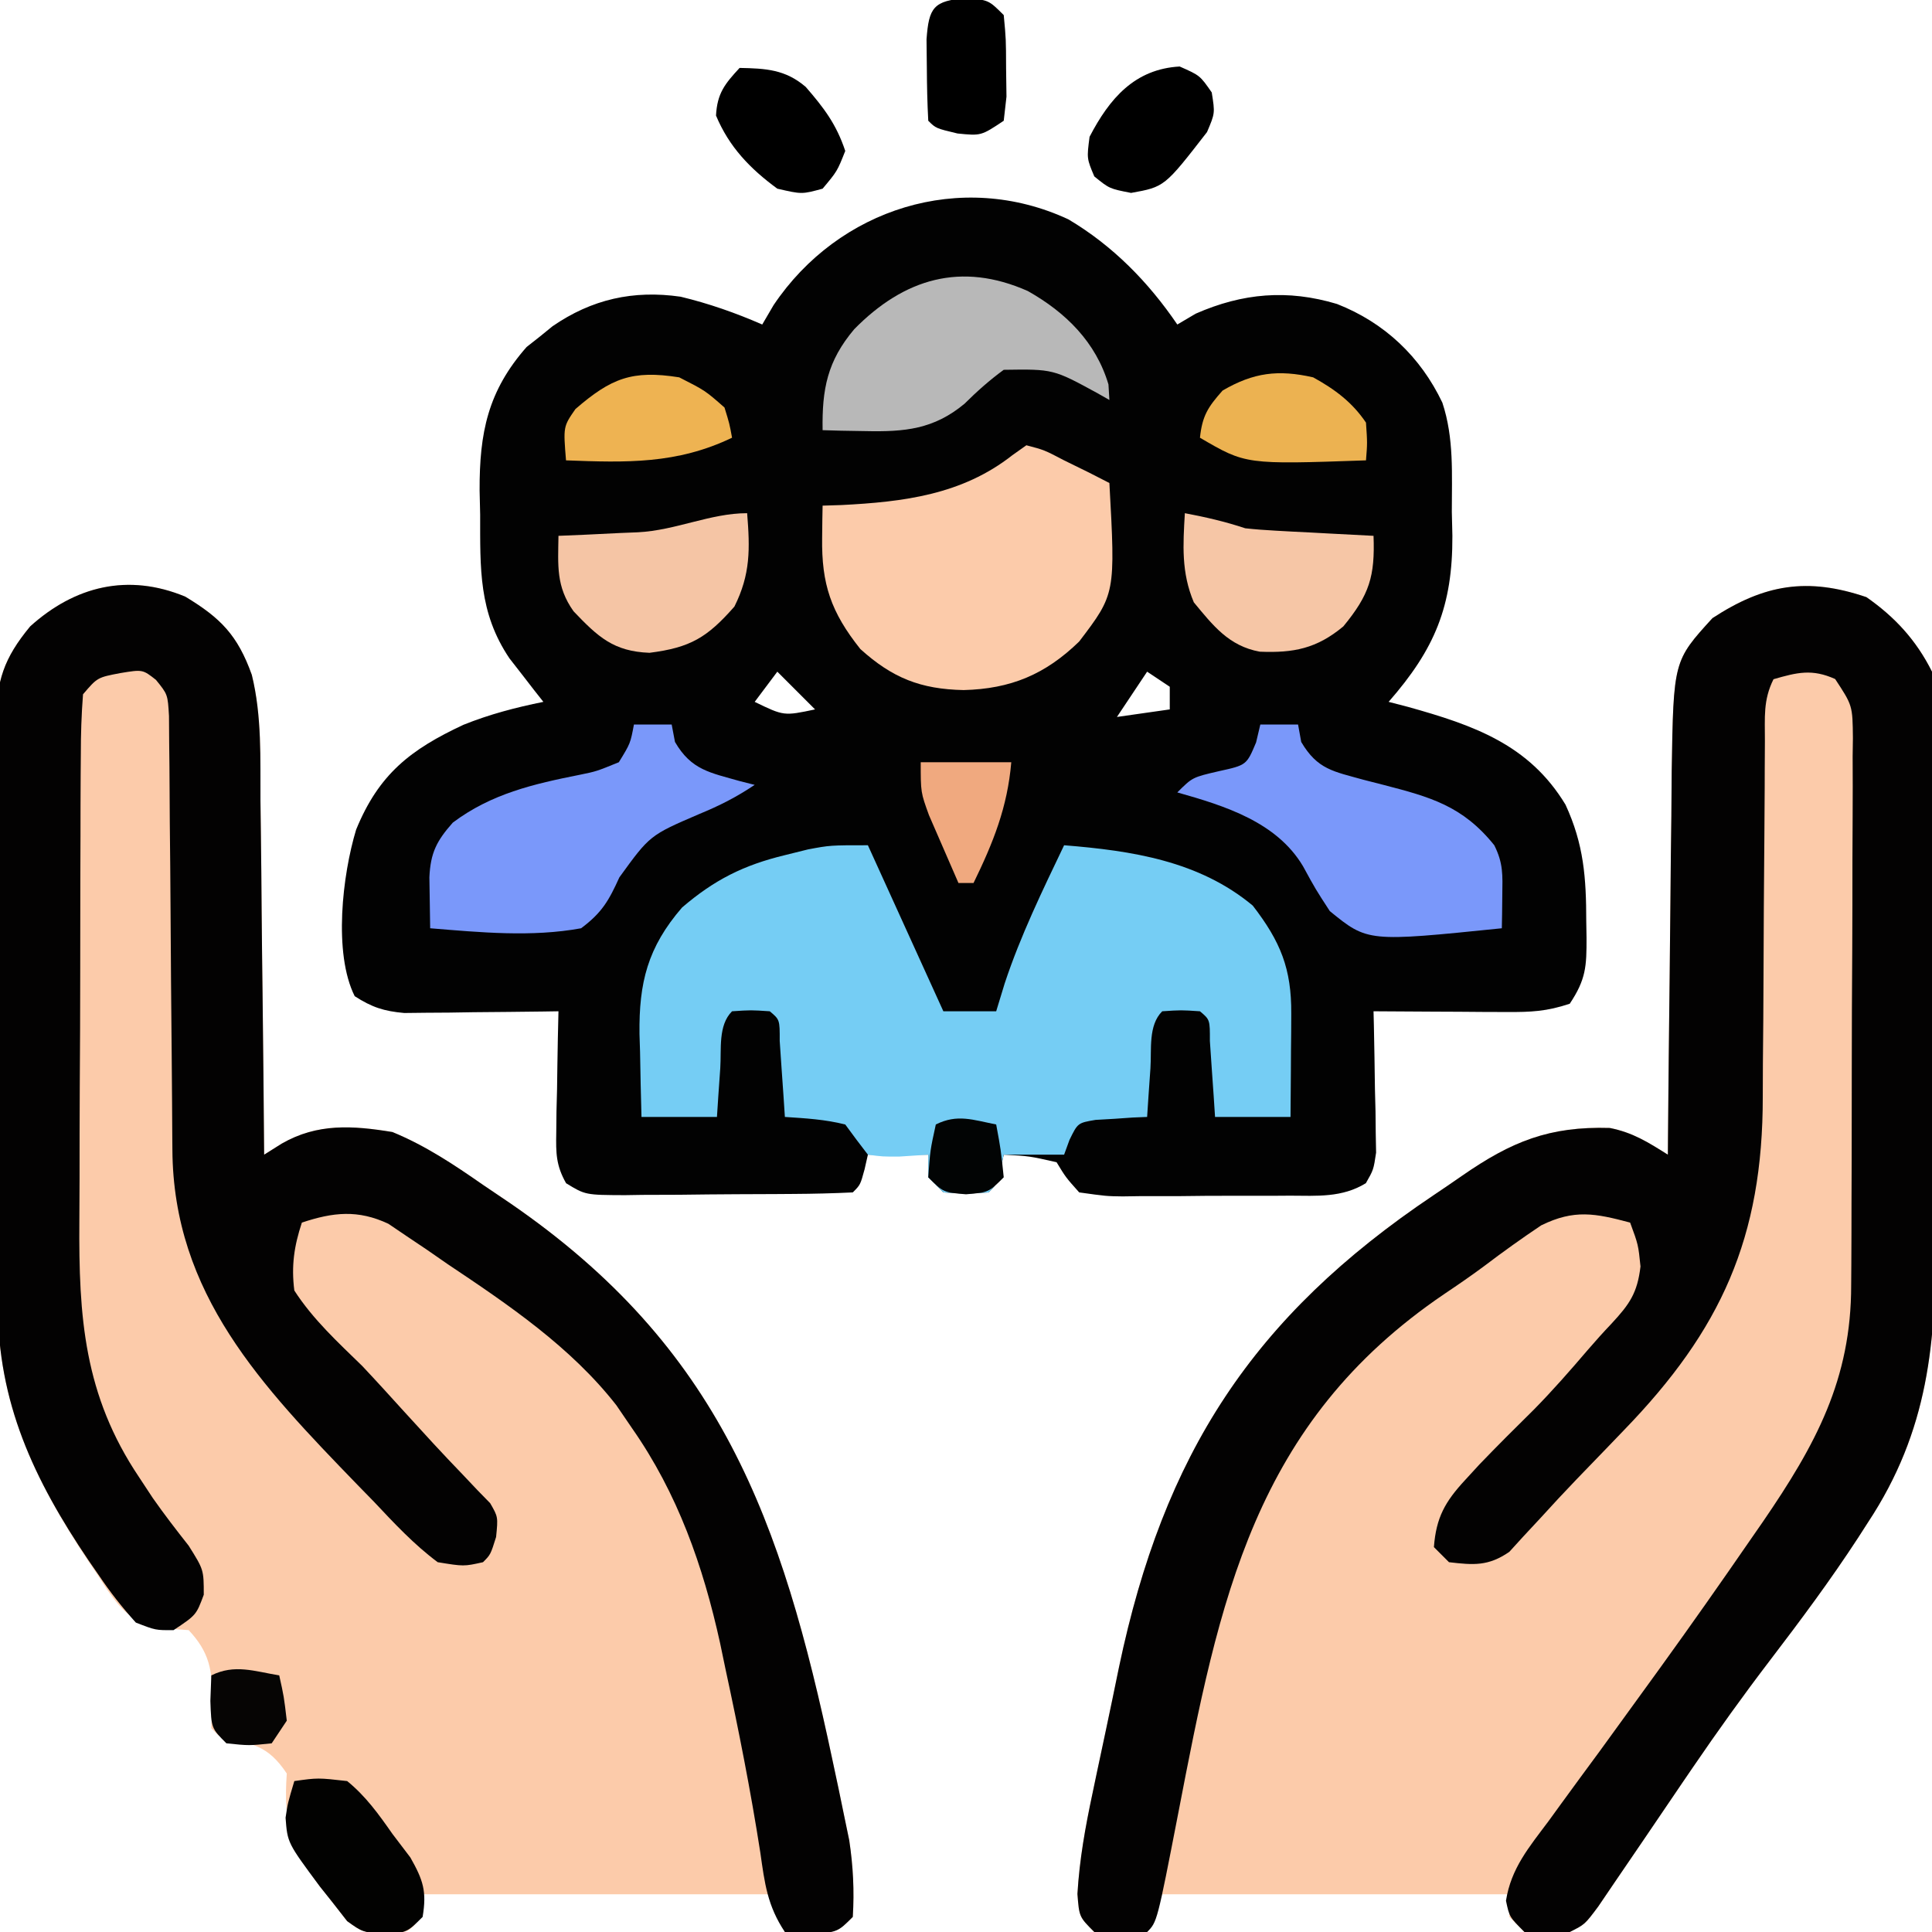 <svg xmlns="http://www.w3.org/2000/svg" width="256" height="256"><path d="M0 0 C5.876 3.482 10.605 8.302 14.438 13.938 C15.242 13.463 16.046 12.989 16.875 12.5 C23.106 9.767 29.047 9.253 35.594 11.215 C41.891 13.683 46.657 18.199 49.557 24.288 C51.125 29.008 50.807 33.818 50.812 38.75 C50.837 39.805 50.861 40.86 50.887 41.947 C50.922 51.269 48.566 56.933 42.438 63.938 C43.283 64.157 44.129 64.376 45 64.602 C53.66 67.023 61.049 69.571 65.875 77.562 C68.306 82.814 68.62 87.241 68.625 93 C68.637 93.72 68.649 94.44 68.662 95.182 C68.673 98.98 68.595 100.701 66.438 103.938 C63.378 104.957 61.313 105.053 58.113 105.035 C57.085 105.032 56.057 105.029 54.998 105.025 C53.926 105.017 52.854 105.009 51.75 105 C50.667 104.995 49.583 104.991 48.467 104.986 C45.79 104.975 43.114 104.958 40.438 104.938 C40.453 105.558 40.469 106.178 40.485 106.818 C40.547 109.628 40.586 112.439 40.625 115.25 C40.65 116.226 40.675 117.203 40.701 118.209 C40.716 119.616 40.716 119.616 40.73 121.051 C40.754 122.347 40.754 122.347 40.778 123.669 C40.438 125.938 40.438 125.938 39.423 127.716 C36.272 129.654 32.966 129.385 29.375 129.371 C28.587 129.376 27.8 129.382 26.988 129.387 C25.324 129.393 23.659 129.392 21.995 129.384 C19.446 129.375 16.9 129.404 14.352 129.436 C12.734 129.437 11.117 129.437 9.5 129.434 C8.737 129.445 7.975 129.456 7.189 129.468 C5.035 129.439 5.035 129.439 1.438 128.938 C-0.336 126.953 -0.336 126.953 -1.562 124.938 C-5.167 124.124 -5.167 124.124 -8.562 123.938 C-8.707 124.577 -8.851 125.216 -9 125.875 C-9.562 127.938 -9.562 127.938 -10.562 128.938 C-13.5 129.125 -13.5 129.125 -16.562 128.938 C-17.223 128.278 -17.883 127.618 -18.562 126.938 C-18.562 125.948 -18.562 124.957 -18.562 123.938 C-21.203 123.938 -23.843 123.938 -26.562 123.938 C-26.707 124.577 -26.851 125.216 -27 125.875 C-27.562 127.938 -27.562 127.938 -28.562 128.938 C-31.194 129.063 -33.797 129.126 -36.43 129.141 C-37.22 129.146 -38.011 129.152 -38.825 129.158 C-40.501 129.167 -42.178 129.174 -43.854 129.178 C-46.42 129.187 -48.985 129.218 -51.551 129.25 C-53.177 129.257 -54.803 129.262 -56.43 129.266 C-57.199 129.278 -57.967 129.29 -58.759 129.303 C-64 129.281 -64 129.281 -66.552 127.722 C-67.885 125.368 -67.905 123.751 -67.855 121.051 C-67.846 120.113 -67.836 119.175 -67.826 118.209 C-67.801 117.233 -67.776 116.256 -67.75 115.25 C-67.73 113.768 -67.73 113.768 -67.709 112.256 C-67.674 109.816 -67.624 107.377 -67.562 104.938 C-68.238 104.948 -68.914 104.958 -69.61 104.969 C-72.678 105.011 -75.745 105.037 -78.812 105.062 C-79.876 105.079 -80.939 105.096 -82.035 105.113 C-83.572 105.123 -83.572 105.123 -85.141 105.133 C-86.083 105.143 -87.026 105.154 -87.997 105.165 C-90.698 104.926 -92.295 104.401 -94.562 102.938 C-97.417 97.229 -96.186 86.85 -94.375 80.875 C-91.369 73.524 -87.183 70.255 -80.145 66.973 C-76.651 65.572 -73.249 64.688 -69.562 63.938 C-69.972 63.418 -70.382 62.899 -70.805 62.363 C-71.344 61.666 -71.882 60.969 -72.438 60.25 C-72.971 59.566 -73.505 58.881 -74.055 58.176 C-78.165 52.075 -77.929 46.246 -77.938 39.125 C-77.962 38.07 -77.986 37.015 -78.012 35.928 C-78.04 28.26 -76.914 22.744 -71.781 16.914 C-71.214 16.468 -70.647 16.022 -70.062 15.562 C-69.495 15.101 -68.928 14.64 -68.344 14.164 C-63.154 10.59 -57.648 9.347 -51.375 10.254 C-47.645 11.151 -44.074 12.401 -40.562 13.938 C-40.068 13.092 -39.572 12.246 -39.062 11.375 C-30.482 -1.42 -14.24 -6.617 0 0 Z M-38.562 59.938 C-40.047 61.917 -40.047 61.917 -41.562 63.938 C-37.695 65.813 -37.695 65.813 -33.562 64.938 C-35.212 63.288 -36.862 61.638 -38.562 59.938 Z M10.438 59.938 C8.457 62.907 8.457 62.907 6.438 65.938 C9.902 65.442 9.902 65.442 13.438 64.938 C13.438 63.947 13.438 62.958 13.438 61.938 C12.447 61.278 11.457 60.617 10.438 59.938 Z " fill="#020202" transform="translate(141.562,29.062)"></path><path d="M0 0 C3.777 2.635 6.604 5.707 8.688 9.875 C8.802 12.741 8.855 15.582 8.865 18.449 C8.871 19.337 8.878 20.225 8.884 21.14 C8.904 24.091 8.916 27.041 8.926 29.992 C8.93 31.001 8.934 32.011 8.938 33.05 C8.959 38.4 8.973 43.751 8.983 49.101 C8.994 54.606 9.028 60.111 9.068 65.616 C9.094 69.864 9.102 74.113 9.106 78.361 C9.111 80.389 9.122 82.417 9.141 84.444 C9.264 98.683 8.245 110.437 0.188 122.625 C-0.241 123.293 -0.67 123.96 -1.112 124.648 C-4.757 130.236 -8.723 135.568 -12.773 140.867 C-16.319 145.511 -19.707 150.236 -23 155.062 C-23.448 155.719 -23.897 156.376 -24.359 157.053 C-26.121 159.64 -27.876 162.231 -29.632 164.822 C-30.876 166.655 -32.125 168.484 -33.375 170.312 C-34.088 171.363 -34.801 172.414 -35.535 173.496 C-37.312 175.875 -37.312 175.875 -39.312 176.875 C-42.312 177.062 -42.312 177.062 -45.312 176.875 C-46.303 175.885 -46.303 175.885 -47.312 174.875 C-47.312 173.885 -47.312 172.895 -47.312 171.875 C-62.492 171.875 -77.672 171.875 -93.312 171.875 C-93.972 173.525 -94.632 175.175 -95.312 176.875 C-98.688 177 -98.688 177 -102.312 176.875 C-104.312 174.875 -104.312 174.875 -104.547 171.834 C-104.277 167.27 -103.506 162.995 -102.555 158.531 C-102.369 157.644 -102.184 156.758 -101.992 155.844 C-101.598 153.971 -101.199 152.098 -100.797 150.227 C-100.196 147.414 -99.617 144.598 -99.039 141.781 C-93.118 113.596 -81.373 95.36 -57.368 79.255 C-56.091 78.398 -54.82 77.533 -53.558 76.655 C-47.024 72.127 -42.009 70.096 -34.004 70.336 C-30.932 70.951 -28.947 72.219 -26.312 73.875 C-26.304 72.755 -26.304 72.755 -26.295 71.613 C-26.237 64.552 -26.164 57.49 -26.077 50.429 C-26.032 46.8 -25.993 43.17 -25.966 39.541 C-25.94 36.032 -25.899 32.525 -25.849 29.017 C-25.825 27.039 -25.815 25.06 -25.805 23.082 C-25.567 8.443 -25.567 8.443 -20.402 2.781 C-13.527 -1.711 -7.842 -2.663 0 0 Z " fill="#FCCBAA" transform="translate(247.312,79.125)"></path><path d="M0 0 C4.674 2.823 6.927 5.093 8.815 10.362 C10.159 15.827 9.933 21.468 9.961 27.066 C9.978 28.423 9.996 29.779 10.015 31.135 C10.063 34.679 10.093 38.224 10.119 41.768 C10.149 45.395 10.195 49.022 10.24 52.648 C10.326 59.746 10.393 66.844 10.449 73.941 C11.219 73.458 11.988 72.974 12.781 72.475 C17.51 69.757 22.168 70.075 27.449 70.941 C31.834 72.749 35.566 75.237 39.449 77.941 C40.621 78.733 41.793 79.525 42.965 80.316 C70.94 99.506 79.008 122.305 85.762 154.191 C86.029 155.441 86.295 156.691 86.57 157.978 C86.815 159.168 87.06 160.357 87.312 161.582 C87.532 162.639 87.752 163.697 87.978 164.786 C88.495 168.245 88.661 171.449 88.449 174.941 C86.449 176.941 86.449 176.941 82.824 177.066 C81.71 177.025 80.597 176.984 79.449 176.941 C78.459 174.466 78.459 174.466 77.449 171.941 C62.269 171.941 47.089 171.941 31.449 171.941 C31.119 173.261 30.789 174.581 30.449 175.941 C29.449 176.941 29.449 176.941 26.637 177.254 C23.449 176.941 23.449 176.941 21.449 175.504 C20.789 174.658 20.129 173.813 19.449 172.941 C18.668 171.957 18.668 171.957 17.871 170.953 C13.912 165.598 12.995 162.527 13.449 155.941 C10.867 152.068 8.84 152.059 4.449 150.941 C4.119 150.611 3.789 150.281 3.449 149.941 C3.49 148.704 3.532 147.466 3.574 146.191 C3.595 142.281 3.226 139.898 0.449 136.941 C-0.641 136.864 -1.732 136.787 -2.855 136.707 C-6.912 135.867 -8.073 134.823 -10.418 131.485 C-10.812 130.872 -11.207 130.26 -11.613 129.629 C-12.037 129.002 -12.461 128.374 -12.898 127.728 C-20.071 116.894 -24.855 106.763 -24.841 93.705 C-24.848 92.806 -24.855 91.908 -24.862 90.982 C-24.881 88.03 -24.885 85.078 -24.887 82.125 C-24.893 80.064 -24.9 78.004 -24.907 75.943 C-24.919 71.632 -24.923 67.32 -24.921 63.009 C-24.921 57.489 -24.949 51.969 -24.983 46.449 C-25.005 42.196 -25.009 37.944 -25.008 33.691 C-25.011 31.656 -25.019 29.62 -25.035 27.585 C-25.054 24.739 -25.049 21.894 -25.037 19.049 C-25.048 18.212 -25.059 17.374 -25.071 16.512 C-25.013 11.179 -24.062 8.187 -20.551 3.941 C-14.625 -1.406 -7.573 -3.143 0 0 Z " fill="#FCCBAA" transform="translate(24.551,79.059)"></path><path d="M0 0 C3.777 2.635 6.604 5.707 8.688 9.875 C8.802 12.741 8.855 15.582 8.865 18.449 C8.871 19.337 8.878 20.225 8.884 21.14 C8.904 24.091 8.916 27.041 8.926 29.992 C8.93 31.001 8.934 32.011 8.938 33.05 C8.959 38.4 8.973 43.751 8.983 49.101 C8.994 54.606 9.028 60.111 9.068 65.616 C9.094 69.864 9.102 74.113 9.106 78.361 C9.111 80.389 9.122 82.417 9.141 84.444 C9.264 98.683 8.245 110.437 0.188 122.625 C-0.241 123.293 -0.67 123.96 -1.112 124.648 C-4.757 130.236 -8.723 135.568 -12.773 140.867 C-16.319 145.511 -19.707 150.236 -23 155.062 C-23.448 155.719 -23.897 156.376 -24.359 157.053 C-26.121 159.64 -27.876 162.231 -29.632 164.822 C-30.876 166.655 -32.125 168.484 -33.375 170.312 C-34.088 171.363 -34.801 172.414 -35.535 173.496 C-37.312 175.875 -37.312 175.875 -39.312 176.875 C-42.312 177.062 -42.312 177.062 -45.312 176.875 C-47.312 174.875 -47.312 174.875 -47.762 172.73 C-47.083 168.416 -44.701 165.639 -42.125 162.188 C-41.585 161.444 -41.046 160.701 -40.49 159.935 C-38.774 157.574 -37.044 155.225 -35.312 152.875 C-33.16 149.921 -31.017 146.961 -28.875 144 C-28.342 143.264 -27.808 142.528 -27.259 141.769 C-23.21 136.162 -19.235 130.508 -15.312 124.812 C-14.785 124.051 -14.257 123.29 -13.713 122.506 C-6.734 112.31 -2.007 103.672 -2.022 91.142 C-2.015 90.297 -2.009 89.452 -2.002 88.582 C-1.983 85.81 -1.979 83.038 -1.977 80.266 C-1.97 78.332 -1.963 76.399 -1.956 74.466 C-1.944 70.424 -1.941 66.383 -1.942 62.341 C-1.942 57.157 -1.915 51.973 -1.88 46.789 C-1.858 42.802 -1.854 38.814 -1.855 34.827 C-1.853 32.915 -1.844 31.002 -1.828 29.09 C-1.809 26.423 -1.815 23.758 -1.827 21.091 C-1.815 20.299 -1.804 19.507 -1.793 18.692 C-1.835 14.365 -1.835 14.365 -4.144 10.85 C-7.195 9.479 -9.153 9.962 -12.312 10.875 C-13.703 13.656 -13.445 15.934 -13.454 19.046 C-13.461 20.345 -13.468 21.645 -13.476 22.983 C-13.477 23.681 -13.479 24.379 -13.481 25.097 C-13.488 27.29 -13.504 29.482 -13.523 31.674 C-13.575 37.909 -13.623 44.144 -13.638 50.379 C-13.649 54.194 -13.678 58.008 -13.72 61.823 C-13.732 63.267 -13.737 64.71 -13.735 66.154 C-13.713 84.895 -19.28 97.113 -32.125 110.375 C-32.831 111.11 -33.536 111.844 -34.263 112.601 C-35.652 114.045 -37.044 115.487 -38.439 116.925 C-40.035 118.586 -41.598 120.267 -43.145 121.973 C-43.901 122.786 -44.658 123.599 -45.438 124.438 C-46.059 125.119 -46.68 125.801 -47.32 126.504 C-50.091 128.411 -52.027 128.262 -55.312 127.875 C-56.303 126.885 -56.303 126.885 -57.312 125.875 C-57.017 121.95 -55.825 119.85 -53.188 117 C-52.556 116.312 -51.924 115.623 -51.273 114.914 C-48.91 112.457 -46.5 110.052 -44.07 107.66 C-41.582 105.133 -39.259 102.482 -36.957 99.785 C-35.92 98.581 -34.858 97.397 -33.762 96.246 C-31.385 93.682 -30.351 92.205 -29.938 88.688 C-30.233 85.801 -30.233 85.801 -31.312 82.875 C-35.937 81.642 -38.717 81.092 -43.09 83.238 C-45.671 84.967 -48.178 86.761 -50.652 88.64 C-52.373 89.92 -54.13 91.124 -55.91 92.32 C-81.183 109.429 -85.739 132.871 -91.199 161.195 C-93.988 175.55 -93.988 175.55 -95.312 176.875 C-98.75 177.062 -98.75 177.062 -102.312 176.875 C-104.312 174.875 -104.312 174.875 -104.547 171.834 C-104.277 167.27 -103.506 162.995 -102.555 158.531 C-102.369 157.644 -102.184 156.758 -101.992 155.844 C-101.598 153.971 -101.199 152.098 -100.797 150.227 C-100.196 147.414 -99.617 144.598 -99.039 141.781 C-93.118 113.596 -81.373 95.36 -57.368 79.255 C-56.091 78.398 -54.82 77.533 -53.558 76.655 C-47.024 72.127 -42.009 70.096 -34.004 70.336 C-30.932 70.951 -28.947 72.219 -26.312 73.875 C-26.304 72.755 -26.304 72.755 -26.295 71.613 C-26.237 64.552 -26.164 57.49 -26.077 50.429 C-26.032 46.8 -25.993 43.17 -25.966 39.541 C-25.94 36.032 -25.899 32.525 -25.849 29.017 C-25.825 27.039 -25.815 25.06 -25.805 23.082 C-25.567 8.443 -25.567 8.443 -20.402 2.781 C-13.527 -1.711 -7.842 -2.663 0 0 Z " fill="#030202" transform="translate(247.312,79.125)"></path><path d="M0 0 C4.674 2.823 6.927 5.093 8.815 10.362 C10.159 15.827 9.933 21.468 9.961 27.066 C9.978 28.423 9.996 29.779 10.015 31.135 C10.063 34.679 10.093 38.224 10.119 41.768 C10.149 45.395 10.195 49.022 10.24 52.648 C10.326 59.746 10.393 66.844 10.449 73.941 C11.219 73.458 11.988 72.974 12.781 72.475 C17.51 69.757 22.168 70.075 27.449 70.941 C31.834 72.749 35.566 75.237 39.449 77.941 C40.621 78.733 41.793 79.525 42.965 80.316 C70.94 99.506 79.008 122.305 85.762 154.191 C86.029 155.441 86.295 156.691 86.57 157.978 C86.815 159.168 87.06 160.357 87.312 161.582 C87.532 162.639 87.752 163.697 87.978 164.786 C88.495 168.245 88.661 171.449 88.449 174.941 C86.449 176.941 86.449 176.941 82.949 177.254 C81.217 177.099 81.217 177.099 79.449 176.941 C77.127 173.458 76.772 170.479 76.199 166.441 C74.925 158.257 73.325 150.162 71.574 142.066 C71.342 140.951 71.11 139.835 70.87 138.686 C68.615 128.431 65.247 118.837 59.199 110.191 C58.513 109.186 57.828 108.18 57.121 107.145 C51.094 99.426 42.823 93.827 34.762 88.441 C33.396 87.494 33.396 87.494 32.002 86.527 C31.114 85.932 30.227 85.336 29.312 84.723 C28.521 84.187 27.73 83.651 26.915 83.1 C22.883 81.206 19.602 81.557 15.449 82.941 C14.419 86.054 14.035 88.675 14.449 91.941 C16.926 95.778 20.193 98.764 23.449 101.941 C25.351 103.959 27.213 106.012 29.074 108.066 C31.6 110.841 34.127 113.609 36.738 116.305 C37.385 116.989 38.032 117.674 38.699 118.379 C39.261 118.955 39.823 119.531 40.402 120.125 C41.449 121.941 41.449 121.941 41.184 124.602 C40.449 126.941 40.449 126.941 39.449 127.941 C36.914 128.504 36.914 128.504 33.449 127.941 C30.304 125.599 27.694 122.792 25.012 119.941 C24.287 119.198 23.562 118.454 22.814 117.688 C10.182 104.635 -1.602 92.423 -1.708 73.271 C-1.716 72.297 -1.716 72.297 -1.724 71.303 C-1.735 69.901 -1.743 68.499 -1.75 67.096 C-1.762 64.877 -1.781 62.658 -1.803 60.439 C-1.865 54.132 -1.919 47.825 -1.952 41.519 C-1.973 37.655 -2.008 33.791 -2.053 29.928 C-2.067 28.456 -2.076 26.985 -2.079 25.514 C-2.084 23.46 -2.107 21.407 -2.134 19.353 C-2.146 17.6 -2.146 17.6 -2.159 15.812 C-2.327 12.952 -2.327 12.952 -3.885 11.029 C-5.648 9.642 -5.648 9.642 -8.613 10.129 C-11.646 10.708 -11.646 10.708 -13.551 12.941 C-13.76 15.654 -13.844 18.266 -13.841 20.98 C-13.848 21.811 -13.855 22.643 -13.862 23.499 C-13.881 26.26 -13.885 29.02 -13.887 31.781 C-13.893 33.703 -13.9 35.624 -13.907 37.545 C-13.919 41.583 -13.923 45.621 -13.921 49.658 C-13.921 54.81 -13.948 59.96 -13.983 65.111 C-14.005 69.086 -14.009 73.061 -14.008 77.036 C-14.011 78.933 -14.019 80.83 -14.035 82.727 C-14.129 95.434 -13.435 105.802 -6.113 116.691 C-5.516 117.598 -4.92 118.504 -4.305 119.438 C-2.785 121.607 -1.191 123.675 0.449 125.754 C2.449 128.941 2.449 128.941 2.449 132.254 C1.449 134.941 1.449 134.941 -1.551 136.941 C-3.93 136.961 -3.93 136.961 -6.551 135.941 C-8.429 133.855 -9.938 131.937 -11.488 129.629 C-11.921 129.002 -12.355 128.374 -12.801 127.728 C-20.094 116.942 -24.856 106.782 -24.841 93.705 C-24.848 92.806 -24.855 91.908 -24.862 90.982 C-24.881 88.03 -24.885 85.078 -24.887 82.125 C-24.893 80.064 -24.9 78.004 -24.907 75.943 C-24.919 71.632 -24.923 67.32 -24.921 63.009 C-24.921 57.489 -24.949 51.969 -24.983 46.449 C-25.005 42.196 -25.009 37.944 -25.008 33.691 C-25.011 31.656 -25.019 29.62 -25.035 27.585 C-25.054 24.739 -25.049 21.894 -25.037 19.049 C-25.048 18.212 -25.059 17.374 -25.071 16.512 C-25.013 11.179 -24.062 8.187 -20.551 3.941 C-14.625 -1.406 -7.573 -3.143 0 0 Z " fill="#030202" transform="translate(24.551,79.059)"></path><path d="M0 0 C4.95 10.89 4.95 10.89 10 22 C12.31 22 14.62 22 17 22 C17.371 20.783 17.742 19.566 18.125 18.312 C20.22 11.976 23.128 6.014 26 0 C34.981 0.724 43.879 2.066 51 8 C54.686 12.782 56.14 16.367 56.098 22.328 C56.093 23.527 56.093 23.527 56.088 24.75 C56.075 25.988 56.075 25.988 56.062 27.25 C56.058 28.09 56.053 28.931 56.049 29.797 C56.037 31.865 56.019 33.932 56 36 C52.7 36 49.4 36 46 36 C45.939 35.073 45.879 34.146 45.816 33.191 C45.733 31.994 45.649 30.796 45.562 29.562 C45.481 28.368 45.4 27.173 45.316 25.941 C45.323 23.114 45.323 23.114 44 22 C41.5 21.833 41.5 21.833 39 22 C37.122 23.878 37.609 27.039 37.438 29.562 C37.312 31.359 37.312 31.359 37.184 33.191 C37.123 34.118 37.062 35.045 37 36 C36.06 36.039 36.06 36.039 35.102 36.078 C33.876 36.163 33.876 36.163 32.625 36.25 C31.813 36.296 31.001 36.343 30.164 36.391 C27.812 36.792 27.812 36.792 26.711 39.047 C26.476 39.691 26.242 40.336 26 41 C23.36 41 20.72 41 18 41 C17.856 41.639 17.711 42.279 17.562 42.938 C17 45 17 45 16 46 C13.062 46.188 13.062 46.188 10 46 C9.34 45.34 8.68 44.68 8 44 C8 43.01 8 42.02 8 41 C6.742 41.083 5.484 41.165 4.188 41.25 C1.949 41.262 1.949 41.262 0 41 C-1.02 39.682 -2.02 38.348 -3 37 C-5.695 36.325 -8.21 36.183 -11 36 C-11.061 35.073 -11.121 34.146 -11.184 33.191 C-11.309 31.395 -11.309 31.395 -11.438 29.562 C-11.519 28.368 -11.6 27.173 -11.684 25.941 C-11.677 23.114 -11.677 23.114 -13 22 C-15.5 21.833 -15.5 21.833 -18 22 C-19.878 23.878 -19.391 27.039 -19.562 29.562 C-19.646 30.76 -19.73 31.958 -19.816 33.191 C-19.877 34.118 -19.938 35.045 -20 36 C-23.3 36 -26.6 36 -30 36 C-30.082 33.145 -30.141 30.293 -30.188 27.438 C-30.213 26.638 -30.238 25.838 -30.264 25.014 C-30.347 18.209 -29.189 13.535 -24.625 8.25 C-20.351 4.586 -16.472 2.632 -11 1.312 C-9.989 1.061 -8.979 0.81 -7.938 0.551 C-5 0 -5 0 0 0 Z " fill="#75CDF4" transform="translate(115,112)"></path><path d="M0 0 C2.375 0.625 2.375 0.625 5 2 C6.093 2.536 7.186 3.072 8.312 3.625 C9.199 4.079 10.086 4.532 11 5 C11.806 19.681 11.806 19.681 7 26 C2.521 30.364 -2.078 32.284 -8.312 32.438 C-14.028 32.322 -17.765 30.825 -22 27 C-25.895 22.106 -27.153 18.402 -27.062 12.25 C-27.053 11.451 -27.044 10.652 -27.035 9.828 C-27.024 9.225 -27.012 8.622 -27 8 C-25.766 7.961 -25.766 7.961 -24.508 7.922 C-16.279 7.504 -8.532 6.559 -1.871 1.328 C-1.254 0.89 -0.636 0.452 0 0 Z " fill="#FCCBAA" transform="translate(136,59)"></path><path d="M0 0 C1.65 0 3.3 0 5 0 C5.138 0.763 5.276 1.526 5.418 2.312 C7.578 5.983 9.709 6.214 13.686 7.328 C14.552 7.55 15.419 7.772 16.312 8 C22.531 9.612 26.808 10.779 31 16 C32.203 18.405 32.101 19.95 32.062 22.625 C32.053 23.442 32.044 24.26 32.035 25.102 C32.024 25.728 32.012 26.355 32 27 C14.23 28.815 14.23 28.815 9.207 24.727 C7.312 21.812 7.312 21.812 5.652 18.773 C2.167 12.923 -4.688 10.78 -11 9 C-9 7 -9 7 -5.5 6.188 C-1.824 5.38 -1.824 5.38 -0.562 2.375 C-0.377 1.591 -0.191 0.807 0 0 Z " fill="#7A98FA" transform="translate(167,96)"></path><path d="M0 0 C1.65 0 3.3 0 5 0 C5.144 0.763 5.289 1.526 5.438 2.312 C7.609 6.048 10.078 6.371 14.102 7.52 C14.728 7.678 15.355 7.837 16 8 C13.493 9.671 11.376 10.739 8.625 11.875 C2.109 14.679 2.109 14.679 -1.93 20.254 C-3.34 23.362 -4.237 24.931 -7 27 C-13.548 28.203 -20.403 27.541 -27 27 C-27.029 25.559 -27.049 24.117 -27.066 22.676 C-27.079 21.873 -27.091 21.07 -27.104 20.243 C-26.954 17.002 -26.147 15.424 -24 13 C-18.902 9.176 -13.327 7.886 -7.155 6.658 C-4.977 6.212 -4.977 6.212 -2 5 C-0.468 2.503 -0.468 2.503 0 0 Z " fill="#7A98FA" transform="translate(84,96)"></path><path d="M0 0 C5.045 2.845 9.017 6.768 10.688 12.375 C10.729 13.056 10.77 13.736 10.812 14.438 C10.305 14.149 9.797 13.86 9.273 13.562 C3.374 10.34 3.374 10.34 -3.188 10.438 C-5.071 11.816 -6.723 13.286 -8.379 14.93 C-12.454 18.327 -16.325 18.676 -21.5 18.562 C-22.569 18.544 -23.637 18.526 -24.738 18.508 C-25.547 18.485 -26.355 18.461 -27.188 18.438 C-27.276 12.998 -26.566 9.289 -23 5.062 C-16.396 -1.662 -8.824 -3.914 0 0 Z " fill="#B8B8B8" transform="translate(136.188,38.562)"></path><path d="M0 0 C0.377 4.712 0.463 8.074 -1.688 12.375 C-5.285 16.459 -7.488 17.808 -12.938 18.5 C-17.703 18.32 -19.763 16.392 -23 13 C-25.338 9.706 -25.054 6.955 -25 3 C-23.246 2.927 -23.246 2.927 -21.457 2.852 C-19.909 2.776 -18.361 2.701 -16.812 2.625 C-16.044 2.594 -15.275 2.563 -14.482 2.531 C-9.405 2.27 -4.883 0 0 0 Z " fill="#F5C5A5" transform="translate(99,68)"></path><path d="M0 0 C2.763 0.523 5.326 1.109 8 2 C9.334 2.144 10.672 2.246 12.012 2.316 C13.148 2.379 13.148 2.379 14.307 2.443 C15.485 2.502 15.485 2.502 16.688 2.562 C17.883 2.627 17.883 2.627 19.104 2.693 C21.069 2.799 23.034 2.9 25 3 C25.202 8.366 24.466 10.785 21 15 C17.47 17.942 14.403 18.537 9.926 18.352 C5.822 17.602 3.73 14.881 1.188 11.812 C-0.483 7.856 -0.249 4.235 0 0 Z " fill="#F6C6A6" transform="translate(157,68)"></path><path d="M0 0 C3.125 -0.438 3.125 -0.438 7 0 C9.467 2.003 11.186 4.408 13 7 C13.784 8.031 14.568 9.062 15.375 10.125 C17.078 13.138 17.565 14.612 17 18 C15 20 15 20 12.125 20.375 C9 20 9 20 7 18.562 C6.34 17.717 5.68 16.871 5 16 C4.468 15.332 3.935 14.665 3.387 13.977 C-0.911 8.187 -0.911 8.187 -1.16 4.859 C-0.875 2.938 -0.875 2.938 0 0 Z " fill="#020201" transform="translate(39,236)"></path><path d="M0 0 C2.855 1.571 5.169 3.286 7 6 C7.184 8.707 7.184 8.707 7 11 C-8.929 11.554 -8.929 11.554 -15 8 C-14.69 5.109 -13.958 3.953 -12 1.75 C-7.898 -0.643 -4.636 -1.05 0 0 Z " fill="#ECB251" transform="translate(174,50)"></path><path d="M0 0 C3.438 1.75 3.438 1.75 6 4 C6.66 6.141 6.66 6.141 7 8 C-0.309 11.508 -6.991 11.304 -15 11 C-15.366 6.527 -15.366 6.527 -13.75 4.199 C-9.019 0.113 -6.248 -0.992 0 0 Z " fill="#EEB352" transform="translate(90,50)"></path><path d="M0 0 C3.465 0.069 6.068 0.198 8.766 2.52 C11.188 5.313 12.821 7.462 14 11 C12.938 13.688 12.938 13.688 11 16 C8.25 16.75 8.25 16.75 5 16 C1.377 13.34 -1.382 10.476 -3.125 6.312 C-2.966 3.37 -1.973 2.131 0 0 Z " fill="#000000" transform="translate(98,9)"></path><path d="M0 0 C2.688 1.188 2.688 1.188 4.25 3.438 C4.688 6.188 4.688 6.188 3.625 8.688 C-2.005 15.952 -2.005 15.952 -6.438 16.75 C-9.312 16.188 -9.312 16.188 -11.312 14.562 C-12.312 12.188 -12.312 12.188 -11.938 9.312 C-9.288 4.216 -5.949 0.337 0 0 Z " fill="#000000" transform="translate(156.312,8.812)"></path><path d="M0 0 C3 0.25 3 0.25 5 2.25 C5.301 5.438 5.301 5.438 5.312 9.25 C5.329 10.508 5.346 11.766 5.363 13.062 C5.243 14.114 5.124 15.166 5 16.25 C2 18.25 2 18.25 -1.125 17.938 C-4 17.25 -4 17.25 -5 16.25 C-5.126 13.94 -5.176 11.626 -5.188 9.312 C-5.202 8.045 -5.216 6.778 -5.23 5.473 C-4.926 1.209 -4.283 0.357 0 0 Z " fill="#000000" transform="translate(128,-0.25)"></path><path d="M0 0 C3.96 0 7.92 0 12 0 C11.492 5.966 9.614 10.638 7 16 C6.34 16 5.68 16 5 16 C4.158 14.087 3.327 12.17 2.5 10.25 C2.036 9.183 1.572 8.115 1.094 7.016 C0 4 0 4 0 0 Z " fill="#F0A97F" transform="translate(122,101)"></path><path d="M0 0 C0.625 2.812 0.625 2.812 1 6 C0.01 7.485 0.01 7.485 -1 9 C-4 9.312 -4 9.312 -7 9 C-9 7 -9 7 -9.125 3.375 C-9.084 2.261 -9.043 1.147 -9 0 C-5.931 -1.534 -3.299 -0.55 0 0 Z " fill="#060504" transform="translate(37,222)"></path><path d="M0 0 C0.625 3.375 0.625 3.375 1 7 C-1 9 -1 9 -4 9.25 C-7 9 -7 9 -9 7 C-8.75 3.438 -8.75 3.438 -8 0 C-5.138 -1.431 -3.066 -0.6 0 0 Z " fill="#020404" transform="translate(132,149)"></path></svg>